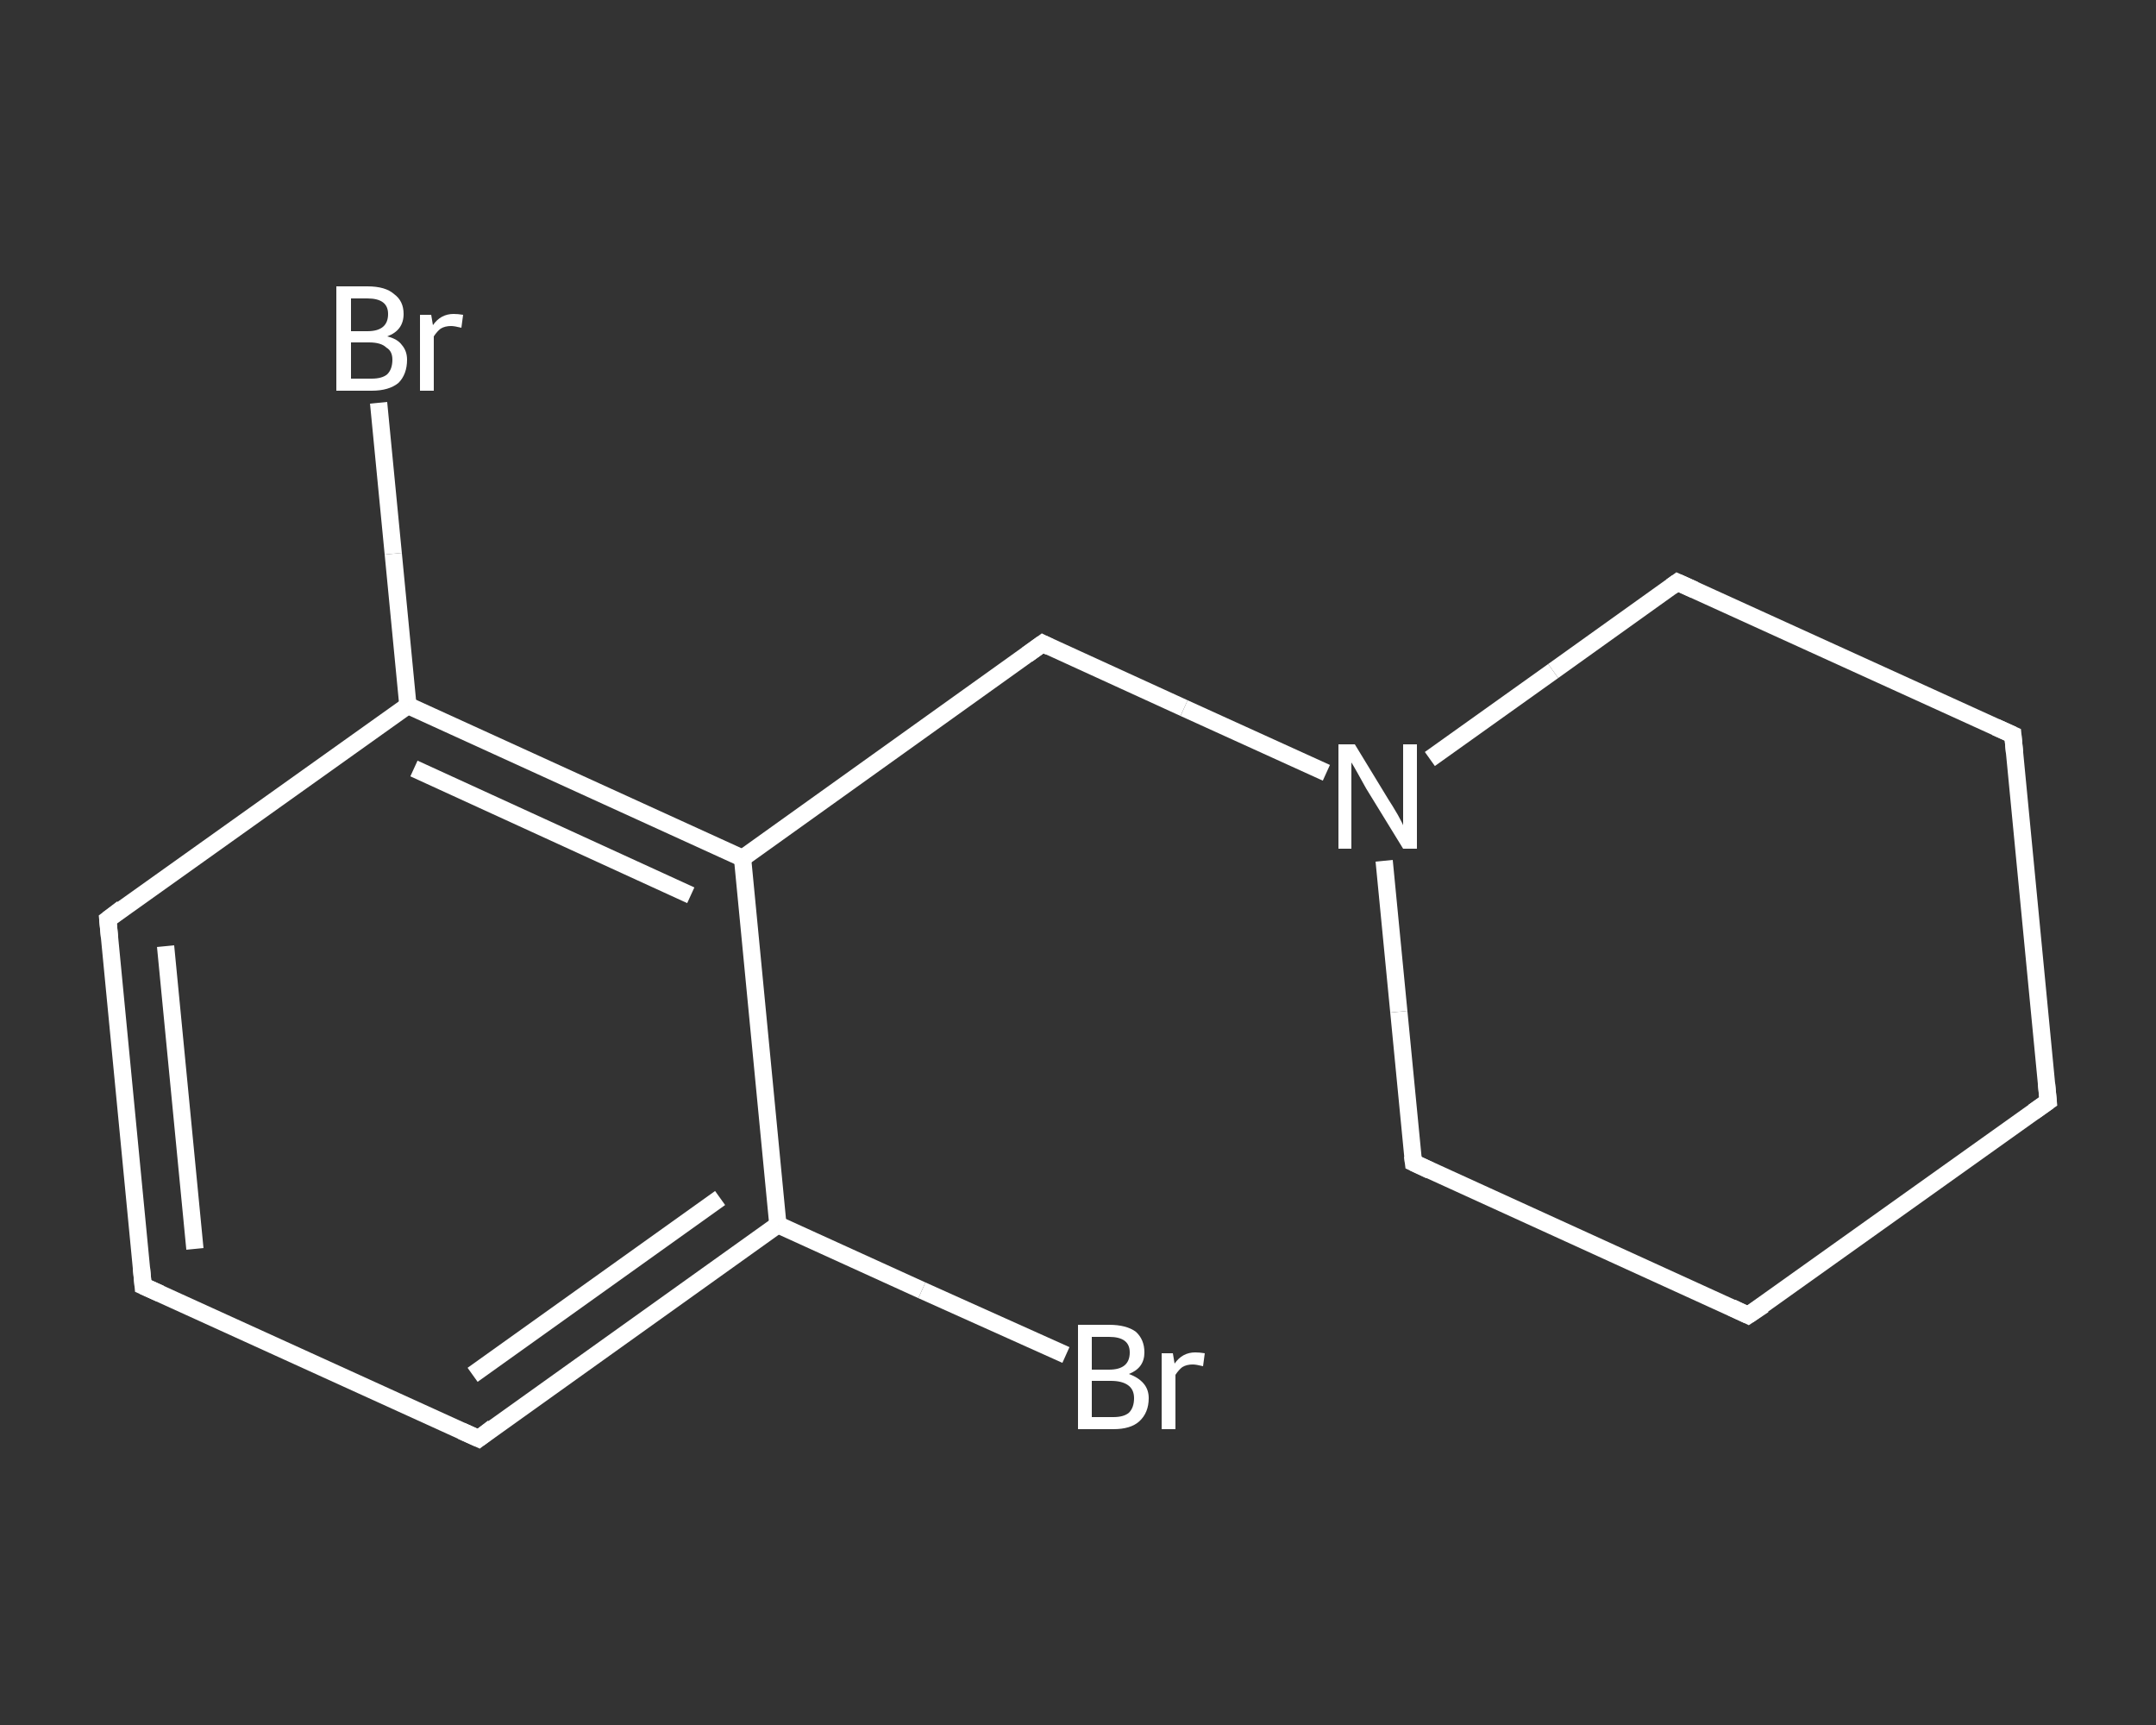 <?xml version='1.0' encoding='iso-8859-1'?>
<svg version='1.1' baseProfile='full'
              xmlns='http://www.w3.org/2000/svg'
                      xmlns:rdkit='http://www.rdkit.org/xml'
                      xmlns:xlink='http://www.w3.org/1999/xlink'
                  xml:space='preserve'
width='250px' height='200px' viewBox='0 0 250 200'>
<rect x="0" y="0" width="250" height="200" fill="#333333" stroke="none"/>
<!-- END OF HEADER -->
<rect style='opacity:1.0;fill:transparent;stroke:none' width='250.0' height='200.0' x='0.0' y='0.0'> </rect>
<path class='bond-0 atom-0 atom-1' d='M 123.6,157.1 L 106.9,149.6' style='fill:none;fill-rule:evenodd;stroke:#FFFFFF;stroke-width:2.0px;stroke-linecap:butt;stroke-linejoin:miter;stroke-opacity:1' />
<path class='bond-0 atom-0 atom-1' d='M 106.9,149.6 L 90.2,142.0' style='fill:none;fill-rule:evenodd;stroke:#FFFFFF;stroke-width:2.0px;stroke-linecap:butt;stroke-linejoin:miter;stroke-opacity:1' />
<path class='bond-1 atom-1 atom-2' d='M 90.2,142.0 L 55.5,166.8' style='fill:none;fill-rule:evenodd;stroke:#FFFFFF;stroke-width:2.0px;stroke-linecap:butt;stroke-linejoin:miter;stroke-opacity:1' />
<path class='bond-1 atom-1 atom-2' d='M 83.5,138.9 L 54.8,159.4' style='fill:none;fill-rule:evenodd;stroke:#FFFFFF;stroke-width:2.0px;stroke-linecap:butt;stroke-linejoin:miter;stroke-opacity:1' />
<path class='bond-2 atom-2 atom-3' d='M 55.5,166.8 L 16.6,149.1' style='fill:none;fill-rule:evenodd;stroke:#FFFFFF;stroke-width:2.0px;stroke-linecap:butt;stroke-linejoin:miter;stroke-opacity:1' />
<path class='bond-3 atom-3 atom-4' d='M 16.6,149.1 L 12.5,106.6' style='fill:none;fill-rule:evenodd;stroke:#FFFFFF;stroke-width:2.0px;stroke-linecap:butt;stroke-linejoin:miter;stroke-opacity:1' />
<path class='bond-3 atom-3 atom-4' d='M 22.6,144.8 L 19.2,109.7' style='fill:none;fill-rule:evenodd;stroke:#FFFFFF;stroke-width:2.0px;stroke-linecap:butt;stroke-linejoin:miter;stroke-opacity:1' />
<path class='bond-4 atom-4 atom-5' d='M 12.5,106.6 L 47.3,81.8' style='fill:none;fill-rule:evenodd;stroke:#FFFFFF;stroke-width:2.0px;stroke-linecap:butt;stroke-linejoin:miter;stroke-opacity:1' />
<path class='bond-5 atom-5 atom-6' d='M 47.3,81.8 L 45.6,64.2' style='fill:none;fill-rule:evenodd;stroke:#FFFFFF;stroke-width:2.0px;stroke-linecap:butt;stroke-linejoin:miter;stroke-opacity:1' />
<path class='bond-5 atom-5 atom-6' d='M 45.6,64.2 L 43.9,46.7' style='fill:none;fill-rule:evenodd;stroke:#FFFFFF;stroke-width:2.0px;stroke-linecap:butt;stroke-linejoin:miter;stroke-opacity:1' />
<path class='bond-6 atom-5 atom-7' d='M 47.3,81.8 L 86.1,99.5' style='fill:none;fill-rule:evenodd;stroke:#FFFFFF;stroke-width:2.0px;stroke-linecap:butt;stroke-linejoin:miter;stroke-opacity:1' />
<path class='bond-6 atom-5 atom-7' d='M 48.0,89.1 L 80.1,103.8' style='fill:none;fill-rule:evenodd;stroke:#FFFFFF;stroke-width:2.0px;stroke-linecap:butt;stroke-linejoin:miter;stroke-opacity:1' />
<path class='bond-7 atom-7 atom-8' d='M 86.1,99.5 L 120.9,74.6' style='fill:none;fill-rule:evenodd;stroke:#FFFFFF;stroke-width:2.0px;stroke-linecap:butt;stroke-linejoin:miter;stroke-opacity:1' />
<path class='bond-8 atom-8 atom-9' d='M 120.9,74.6 L 137.3,82.1' style='fill:none;fill-rule:evenodd;stroke:#FFFFFF;stroke-width:2.0px;stroke-linecap:butt;stroke-linejoin:miter;stroke-opacity:1' />
<path class='bond-8 atom-8 atom-9' d='M 137.3,82.1 L 153.8,89.6' style='fill:none;fill-rule:evenodd;stroke:#FFFFFF;stroke-width:2.0px;stroke-linecap:butt;stroke-linejoin:miter;stroke-opacity:1' />
<path class='bond-9 atom-9 atom-10' d='M 160.5,99.8 L 162.2,117.3' style='fill:none;fill-rule:evenodd;stroke:#FFFFFF;stroke-width:2.0px;stroke-linecap:butt;stroke-linejoin:miter;stroke-opacity:1' />
<path class='bond-9 atom-9 atom-10' d='M 162.2,117.3 L 163.9,134.8' style='fill:none;fill-rule:evenodd;stroke:#FFFFFF;stroke-width:2.0px;stroke-linecap:butt;stroke-linejoin:miter;stroke-opacity:1' />
<path class='bond-10 atom-10 atom-11' d='M 163.9,134.8 L 202.7,152.5' style='fill:none;fill-rule:evenodd;stroke:#FFFFFF;stroke-width:2.0px;stroke-linecap:butt;stroke-linejoin:miter;stroke-opacity:1' />
<path class='bond-11 atom-11 atom-12' d='M 202.7,152.5 L 237.5,127.7' style='fill:none;fill-rule:evenodd;stroke:#FFFFFF;stroke-width:2.0px;stroke-linecap:butt;stroke-linejoin:miter;stroke-opacity:1' />
<path class='bond-12 atom-12 atom-13' d='M 237.5,127.7 L 233.4,85.2' style='fill:none;fill-rule:evenodd;stroke:#FFFFFF;stroke-width:2.0px;stroke-linecap:butt;stroke-linejoin:miter;stroke-opacity:1' />
<path class='bond-13 atom-13 atom-14' d='M 233.4,85.2 L 194.5,67.5' style='fill:none;fill-rule:evenodd;stroke:#FFFFFF;stroke-width:2.0px;stroke-linecap:butt;stroke-linejoin:miter;stroke-opacity:1' />
<path class='bond-14 atom-7 atom-1' d='M 86.1,99.5 L 90.2,142.0' style='fill:none;fill-rule:evenodd;stroke:#FFFFFF;stroke-width:2.0px;stroke-linecap:butt;stroke-linejoin:miter;stroke-opacity:1' />
<path class='bond-15 atom-14 atom-9' d='M 194.5,67.5 L 180.1,77.8' style='fill:none;fill-rule:evenodd;stroke:#FFFFFF;stroke-width:2.0px;stroke-linecap:butt;stroke-linejoin:miter;stroke-opacity:1' />
<path class='bond-15 atom-14 atom-9' d='M 180.1,77.8 L 165.8,88.0' style='fill:none;fill-rule:evenodd;stroke:#FFFFFF;stroke-width:2.0px;stroke-linecap:butt;stroke-linejoin:miter;stroke-opacity:1' />
<path d='M 57.2,165.5 L 55.5,166.8 L 53.5,165.9' style='fill:none;stroke:#FFFFFF;stroke-width:2.0px;stroke-linecap:butt;stroke-linejoin:miter;stroke-opacity:1;' />
<path d='M 18.6,150.0 L 16.6,149.1 L 16.4,147.0' style='fill:none;stroke:#FFFFFF;stroke-width:2.0px;stroke-linecap:butt;stroke-linejoin:miter;stroke-opacity:1;' />
<path d='M 12.7,108.7 L 12.5,106.6 L 14.2,105.3' style='fill:none;stroke:#FFFFFF;stroke-width:2.0px;stroke-linecap:butt;stroke-linejoin:miter;stroke-opacity:1;' />
<path d='M 119.1,75.9 L 120.9,74.6 L 121.7,75.0' style='fill:none;stroke:#FFFFFF;stroke-width:2.0px;stroke-linecap:butt;stroke-linejoin:miter;stroke-opacity:1;' />
<path d='M 163.8,134.0 L 163.9,134.8 L 165.8,135.7' style='fill:none;stroke:#FFFFFF;stroke-width:2.0px;stroke-linecap:butt;stroke-linejoin:miter;stroke-opacity:1;' />
<path d='M 200.8,151.6 L 202.7,152.5 L 204.5,151.3' style='fill:none;stroke:#FFFFFF;stroke-width:2.0px;stroke-linecap:butt;stroke-linejoin:miter;stroke-opacity:1;' />
<path d='M 235.8,128.9 L 237.5,127.7 L 237.3,125.6' style='fill:none;stroke:#FFFFFF;stroke-width:2.0px;stroke-linecap:butt;stroke-linejoin:miter;stroke-opacity:1;' />
<path d='M 233.6,87.3 L 233.4,85.2 L 231.4,84.3' style='fill:none;stroke:#FFFFFF;stroke-width:2.0px;stroke-linecap:butt;stroke-linejoin:miter;stroke-opacity:1;' />
<path d='M 196.5,68.4 L 194.5,67.5 L 193.8,68.0' style='fill:none;stroke:#FFFFFF;stroke-width:2.0px;stroke-linecap:butt;stroke-linejoin:miter;stroke-opacity:1;' />
<path class='atom-0' d='M 130.9 159.3
Q 132.0 159.7, 132.6 160.4
Q 133.2 161.1, 133.2 162.1
Q 133.2 163.8, 132.1 164.8
Q 131.1 165.7, 129.1 165.7
L 125.0 165.7
L 125.0 153.6
L 128.6 153.6
Q 130.6 153.6, 131.7 154.4
Q 132.7 155.3, 132.7 156.8
Q 132.7 158.6, 130.9 159.3
M 126.6 155.0
L 126.6 158.8
L 128.6 158.8
Q 129.8 158.8, 130.4 158.3
Q 131.0 157.8, 131.0 156.8
Q 131.0 155.0, 128.6 155.0
L 126.6 155.0
M 129.1 164.3
Q 130.3 164.3, 130.9 163.8
Q 131.5 163.2, 131.5 162.1
Q 131.5 161.1, 130.8 160.6
Q 130.1 160.1, 128.8 160.1
L 126.6 160.1
L 126.6 164.3
L 129.1 164.3
' fill='#FFFFFF'/>
<path class='atom-0' d='M 136.0 156.9
L 136.2 158.1
Q 137.1 156.8, 138.6 156.8
Q 139.1 156.8, 139.7 156.9
L 139.5 158.4
Q 138.7 158.2, 138.3 158.2
Q 137.6 158.2, 137.1 158.5
Q 136.7 158.8, 136.3 159.4
L 136.3 165.7
L 134.7 165.7
L 134.7 156.9
L 136.0 156.9
' fill='#FFFFFF'/>
<path class='atom-6' d='M 44.9 39.0
Q 46.1 39.3, 46.6 40.0
Q 47.2 40.7, 47.2 41.7
Q 47.2 43.4, 46.2 44.4
Q 45.1 45.3, 43.1 45.3
L 39.0 45.3
L 39.0 33.2
L 42.6 33.2
Q 44.7 33.2, 45.7 34.1
Q 46.8 34.9, 46.8 36.4
Q 46.8 38.3, 44.9 39.0
M 40.7 34.6
L 40.7 38.4
L 42.6 38.4
Q 43.8 38.4, 44.4 37.9
Q 45.0 37.4, 45.0 36.4
Q 45.0 34.6, 42.6 34.6
L 40.7 34.6
M 43.1 43.9
Q 44.3 43.9, 44.9 43.4
Q 45.5 42.8, 45.5 41.7
Q 45.5 40.7, 44.8 40.3
Q 44.2 39.7, 42.8 39.7
L 40.7 39.7
L 40.7 43.9
L 43.1 43.9
' fill='#FFFFFF'/>
<path class='atom-6' d='M 50.0 36.5
L 50.2 37.7
Q 51.1 36.4, 52.6 36.4
Q 53.1 36.4, 53.7 36.5
L 53.5 38.0
Q 52.7 37.8, 52.3 37.8
Q 51.6 37.8, 51.1 38.1
Q 50.7 38.4, 50.3 39.0
L 50.3 45.3
L 48.7 45.3
L 48.7 36.5
L 50.0 36.5
' fill='#FFFFFF'/>
<path class='atom-9' d='M 157.1 86.3
L 161.0 92.7
Q 161.4 93.3, 162.1 94.5
Q 162.7 95.6, 162.7 95.7
L 162.7 86.3
L 164.3 86.3
L 164.3 98.4
L 162.7 98.4
L 158.4 91.4
Q 157.9 90.5, 157.4 89.6
Q 156.9 88.7, 156.7 88.4
L 156.7 98.4
L 155.2 98.4
L 155.2 86.3
L 157.1 86.3
' fill='#FFFFFF'/>
</svg>
